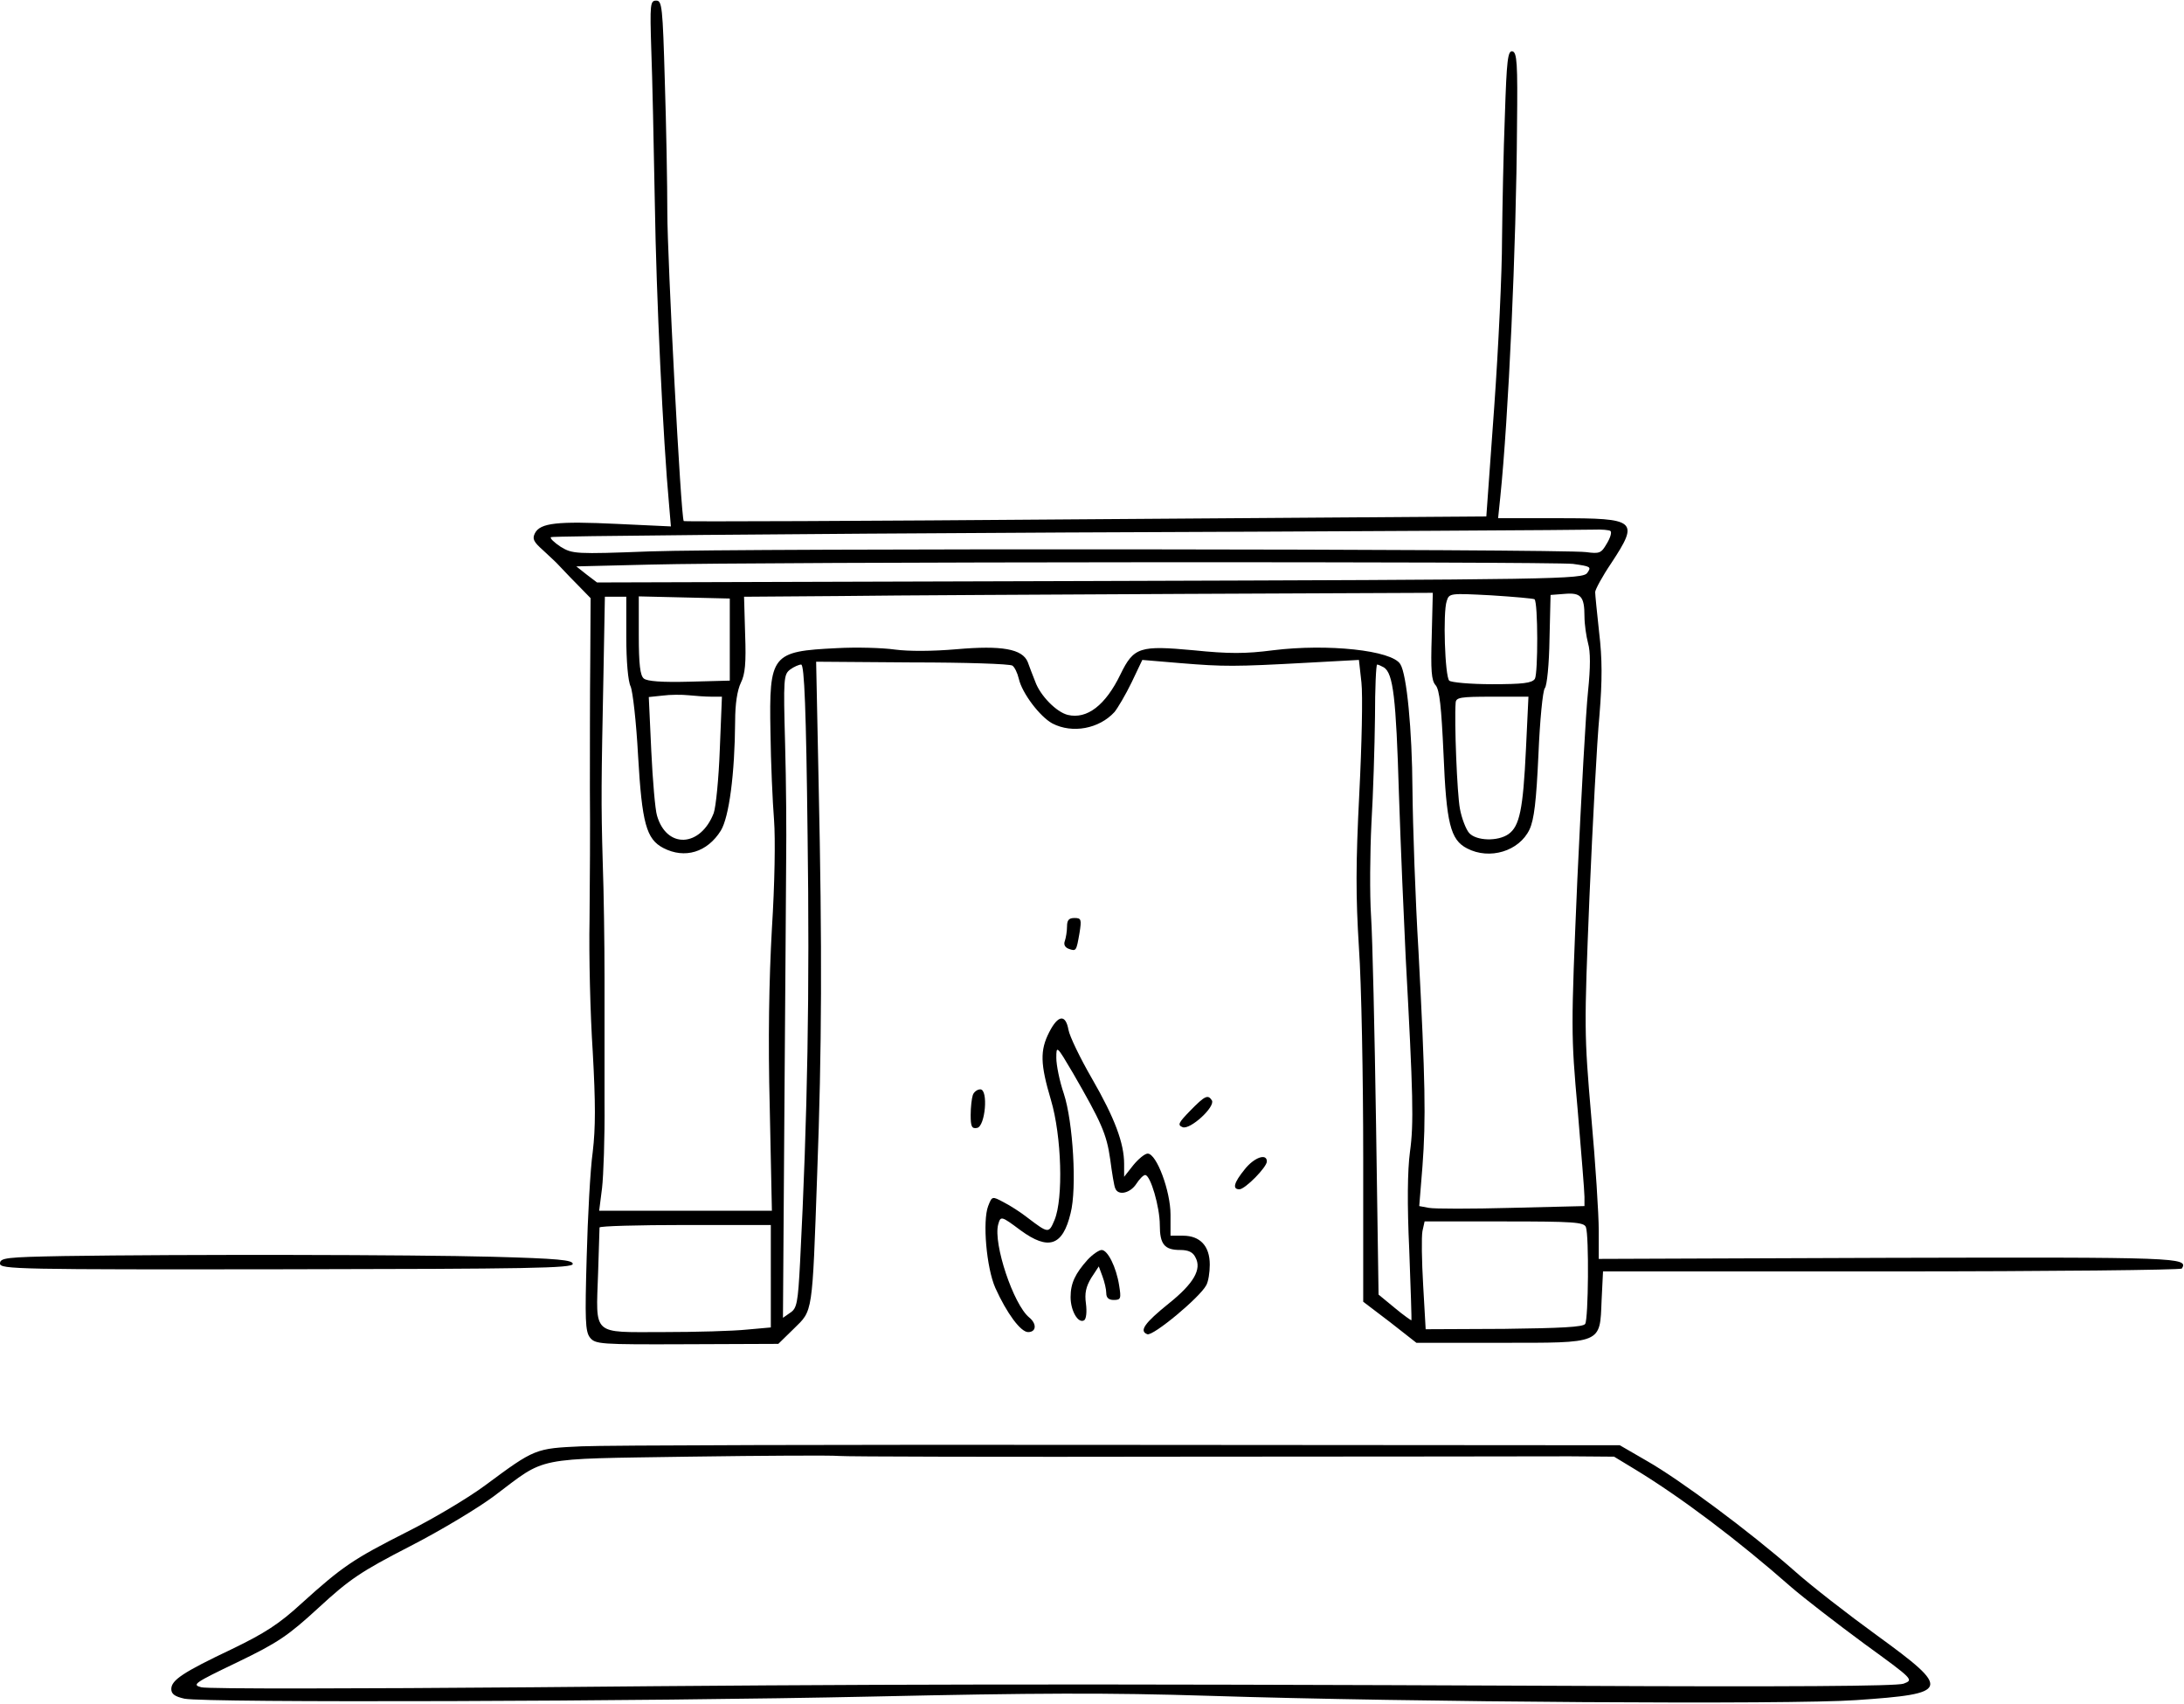 <?xml version="1.0" encoding="UTF-8" standalone="yes"?>
<svg version="1.0" xmlns="http://www.w3.org/2000/svg" width="161.666mm" height="126.095mm" viewBox="0 0 612 477" preserveAspectRatio="xMidYMid meet">
  <g transform="translate(0,477) scale(0.1,-0.1)" fill="#000000" stroke="none">
    <path d="M1825 4633 c3 -76 7 -271 10 -433 4 -257 23 -661 40 -844 l5 -59
-150 7 c-168 8 -216 3 -231 -26 -8 -16 -4 -24 23 -48 18 -17 38 -35 43 -41 6
-6 28 -30 50 -52 l40 -41 -1 -175 c-1 -97 -1 -259 -1 -361 1 -102 0 -266 -1
-365 -2 -99 2 -265 9 -370 8 -144 8 -212 0 -280 -7 -49 -14 -182 -17 -295 -5
-174 -4 -208 9 -225 15 -19 27 -20 272 -19 l256 1 44 43 c53 52 51 36 65 435
13 347 14 632 4 1091 l-7 342 269 -2 c148 0 274 -4 281 -9 6 -4 14 -20 18 -37
9 -40 59 -106 94 -125 56 -29 131 -15 174 32 9 11 31 48 48 83 l30 63 107 -9
c122 -10 152 -10 353 1 l147 8 7 -63 c4 -35 1 -175 -6 -312 -10 -198 -10 -286
-1 -431 7 -100 12 -364 12 -587 l0 -405 75 -57 74 -58 234 0 c289 0 280 -4
285 119 l4 81 808 0 c445 0 811 4 814 8 19 31 -7 32 -822 30 l-812 -3 0 80 c0
44 -9 187 -21 319 -20 234 -20 246 -5 615 9 207 21 436 28 509 8 98 8 158 -1
233 -6 55 -11 105 -11 112 0 7 20 44 45 81 79 120 71 126 -148 126 l-169 0 6
58 c23 223 45 702 47 1042 2 175 0 205 -13 208 -13 2 -16 -25 -21 -179 -4
-100 -7 -257 -8 -348 0 -91 -10 -303 -22 -471 l-22 -305 -1123 -8 c-618 -5
-1125 -7 -1126 -5 -8 8 -46 739 -46 864 0 77 -3 243 -7 367 -6 211 -8 227 -24
227 -17 0 -18 -9 -14 -137z m2688 -1349 c4 -4 -1 -20 -11 -36 -15 -26 -20 -28
-57 -23 -63 9 -2384 11 -2625 2 -208 -8 -216 -7 -249 13 -18 12 -31 24 -27 27
3 3 652 9 1443 13 791 3 1456 7 1479 8 22 1 44 -1 47 -4z m-105 -92 c49 -7 52
-8 40 -25 -13 -18 -74 -19 -1395 -23 l-1380 -4 -29 22 -29 23 205 5 c301 8
2526 9 2588 2z m-396 -202 c-3 -96 -1 -125 11 -138 11 -13 16 -61 22 -192 8
-194 19 -241 66 -265 63 -33 146 -8 175 53 13 28 19 79 25 210 4 95 12 179 18
186 6 7 12 68 13 137 l3 124 39 3 c46 4 56 -7 56 -63 0 -22 5 -56 10 -75 7
-24 7 -67 0 -135 -6 -55 -19 -293 -30 -528 -18 -421 -18 -432 1 -645 10 -119
19 -229 19 -243 l0 -26 -205 -5 c-112 -3 -216 -3 -231 0 l-27 5 9 111 c10 132
8 240 -11 601 -9 149 -16 353 -17 455 -1 167 -16 323 -34 351 -23 39 -204 58
-357 39 -77 -10 -124 -10 -222 0 -151 14 -168 9 -205 -67 -42 -87 -94 -127
-148 -114 -32 8 -77 54 -91 93 -7 18 -17 43 -21 55 -15 37 -73 47 -199 36 -69
-6 -135 -6 -173 -1 -35 5 -108 7 -163 4 -183 -9 -190 -17 -186 -235 1 -86 6
-196 10 -246 4 -53 2 -179 -6 -305 -8 -144 -11 -310 -6 -502 l6 -288 -242 0
-242 0 8 63 c4 34 8 142 7 240 0 97 0 255 0 350 0 94 -2 240 -5 322 -5 171 -4
225 2 527 l4 218 30 0 30 0 0 -113 c0 -68 5 -124 12 -138 6 -13 16 -100 21
-194 11 -190 23 -234 71 -259 60 -31 123 -12 161 49 23 38 39 158 40 306 0 49
6 87 16 108 12 24 15 55 12 136 l-3 105 270 2 c149 2 583 4 965 6 l695 3 -3
-121z m288 103 c10 -9 10 -208 1 -223 -8 -12 -34 -15 -120 -15 -61 0 -115 5
-120 10 -12 12 -18 191 -7 223 7 22 9 22 124 16 64 -4 119 -9 122 -11z m-2255
-113 l0 -115 -114 -3 c-75 -2 -118 1 -127 9 -10 8 -14 39 -14 121 l0 109 128
-3 127 -3 0 -115z m218 -547 c6 -436 0 -787 -21 -1197 -6 -115 -9 -130 -28
-142 l-20 -14 4 578 c2 317 5 636 5 707 1 72 0 217 -3 323 -5 183 -4 194 14
208 11 8 25 14 31 14 9 0 14 -129 18 -477z m1615 469 c26 -17 34 -84 42 -352
5 -151 14 -358 19 -460 21 -386 23 -466 12 -545 -7 -52 -8 -148 -2 -275 4
-107 7 -196 6 -197 0 -1 -22 14 -47 35 l-45 37 -7 475 c-4 261 -10 525 -14
585 -4 61 -3 178 1 260 5 83 9 216 10 298 0 81 3 147 6 147 3 0 12 -4 19 -8z
m-1884 -82 l29 0 -6 -148 c-3 -82 -11 -161 -17 -178 -37 -96 -132 -101 -159
-7 -5 16 -12 97 -16 181 l-7 151 38 4 c22 3 55 3 74 1 19 -2 48 -4 64 -4z
m2282 -147 c-8 -170 -18 -216 -49 -238 -30 -21 -90 -19 -110 3 -9 10 -21 41
-26 68 -8 42 -16 245 -12 297 1 15 13 17 102 17 l102 0 -7 -147z m168 -1339
c9 -23 7 -257 -2 -271 -5 -9 -69 -12 -227 -14 l-220 -1 -7 123 c-4 68 -5 136
-2 152 l6 27 223 0 c194 0 224 -2 229 -16z m-2284 -138 l0 -143 -67 -6 c-38
-4 -143 -7 -236 -7 -200 0 -187 -12 -181 166 2 65 4 122 4 127 0 4 108 7 240
7 l240 0 0 -144z"/>
    <path d="M2990 2176 c0 -13 -3 -31 -6 -40 -4 -10 0 -18 10 -22 22 -8 22 -7 31
44 6 38 5 42 -14 42 -16 0 -21 -6 -21 -24z"/>
    <path d="M2940 1880 c-26 -51 -25 -89 5 -190 30 -101 35 -276 10 -336 -16 -38
-17 -38 -75 6 -19 15 -50 35 -68 44 -32 17 -32 17 -43 -11 -16 -42 -5 -172 20
-229 32 -71 71 -124 92 -124 23 0 25 23 3 41 -44 36 -101 206 -87 260 7 25 8
25 63 -16 78 -57 118 -44 140 48 18 69 7 256 -19 335 -12 35 -21 80 -21 100 0
36 1 35 47 -43 79 -137 94 -170 104 -241 5 -38 11 -75 14 -81 8 -22 42 -14 59
12 9 14 20 25 25 25 15 0 41 -90 41 -140 0 -54 13 -70 57 -70 23 0 36 -6 43
-21 18 -33 -5 -73 -75 -129 -67 -54 -84 -77 -60 -86 16 -6 147 103 165 137 6
10 10 36 10 58 0 52 -27 81 -75 81 l-35 0 0 59 c0 66 -39 171 -64 171 -8 0
-26 -15 -40 -32 l-26 -33 0 36 c0 58 -26 128 -90 239 -33 57 -63 119 -66 137
-8 44 -29 42 -54 -7z"/>
    <path d="M2726 1704 c-3 -9 -6 -34 -6 -56 0 -32 3 -39 18 -36 23 4 32 108 9
108 -8 0 -18 -7 -21 -16z"/>
    <path d="M3335 1660 c-33 -34 -36 -40 -21 -46 21 -8 92 57 82 75 -11 17 -19
14 -61 -29z"/>
    <path d="M3488 1496 c-31 -38 -35 -56 -15 -56 16 0 77 62 77 78 0 24 -36 11
-62 -22z"/>
    <path d="M3048 1243 c-35 -39 -48 -66 -48 -105 0 -38 21 -75 38 -65 6 4 8 24
5 47 -4 29 0 47 15 72 l21 32 10 -27 c6 -16 11 -37 11 -48 0 -13 7 -19 21 -19
20 0 21 4 15 41 -8 51 -32 99 -49 99 -7 0 -25 -12 -39 -27z"/>
    <path d="M178 1253 c-161 -3 -178 -5 -178 -21 0 -16 49 -17 803 -16 680 1 802
3 802 15 0 11 -42 15 -225 20 -225 6 -868 7 -1202 2z"/>
    <path d="M1630 720 c-130 -6 -131 -6 -270 -109 -47 -35 -146 -94 -220 -131
-150 -76 -180 -96 -295 -200 -63 -58 -104 -84 -195 -128 -137 -65 -170 -87
-170 -112 0 -14 10 -21 37 -27 59 -12 1282 -8 1928 6 456 10 658 11 945 2 564
-18 1628 -25 1811 -12 265 18 268 29 59 181 -80 58 -186 140 -235 184 -122
107 -317 252 -410 305 l-76 44 -1397 1 c-768 1 -1449 -1 -1512 -4z m1700 -29
c520 0 1001 1 1069 1 l124 -1 61 -37 c128 -78 286 -197 436 -329 36 -31 128
-102 204 -158 139 -101 139 -101 110 -112 -20 -7 -321 -9 -944 -6 -1439 6
-1931 5 -2896 -4 -495 -4 -914 -5 -930 0 -27 7 -20 12 101 70 114 55 142 74
228 153 87 80 118 101 256 172 86 44 192 108 236 141 149 112 105 103 545 110
212 3 401 4 420 2 19 -2 460 -3 980 -2z"/>
  </g>
</svg>